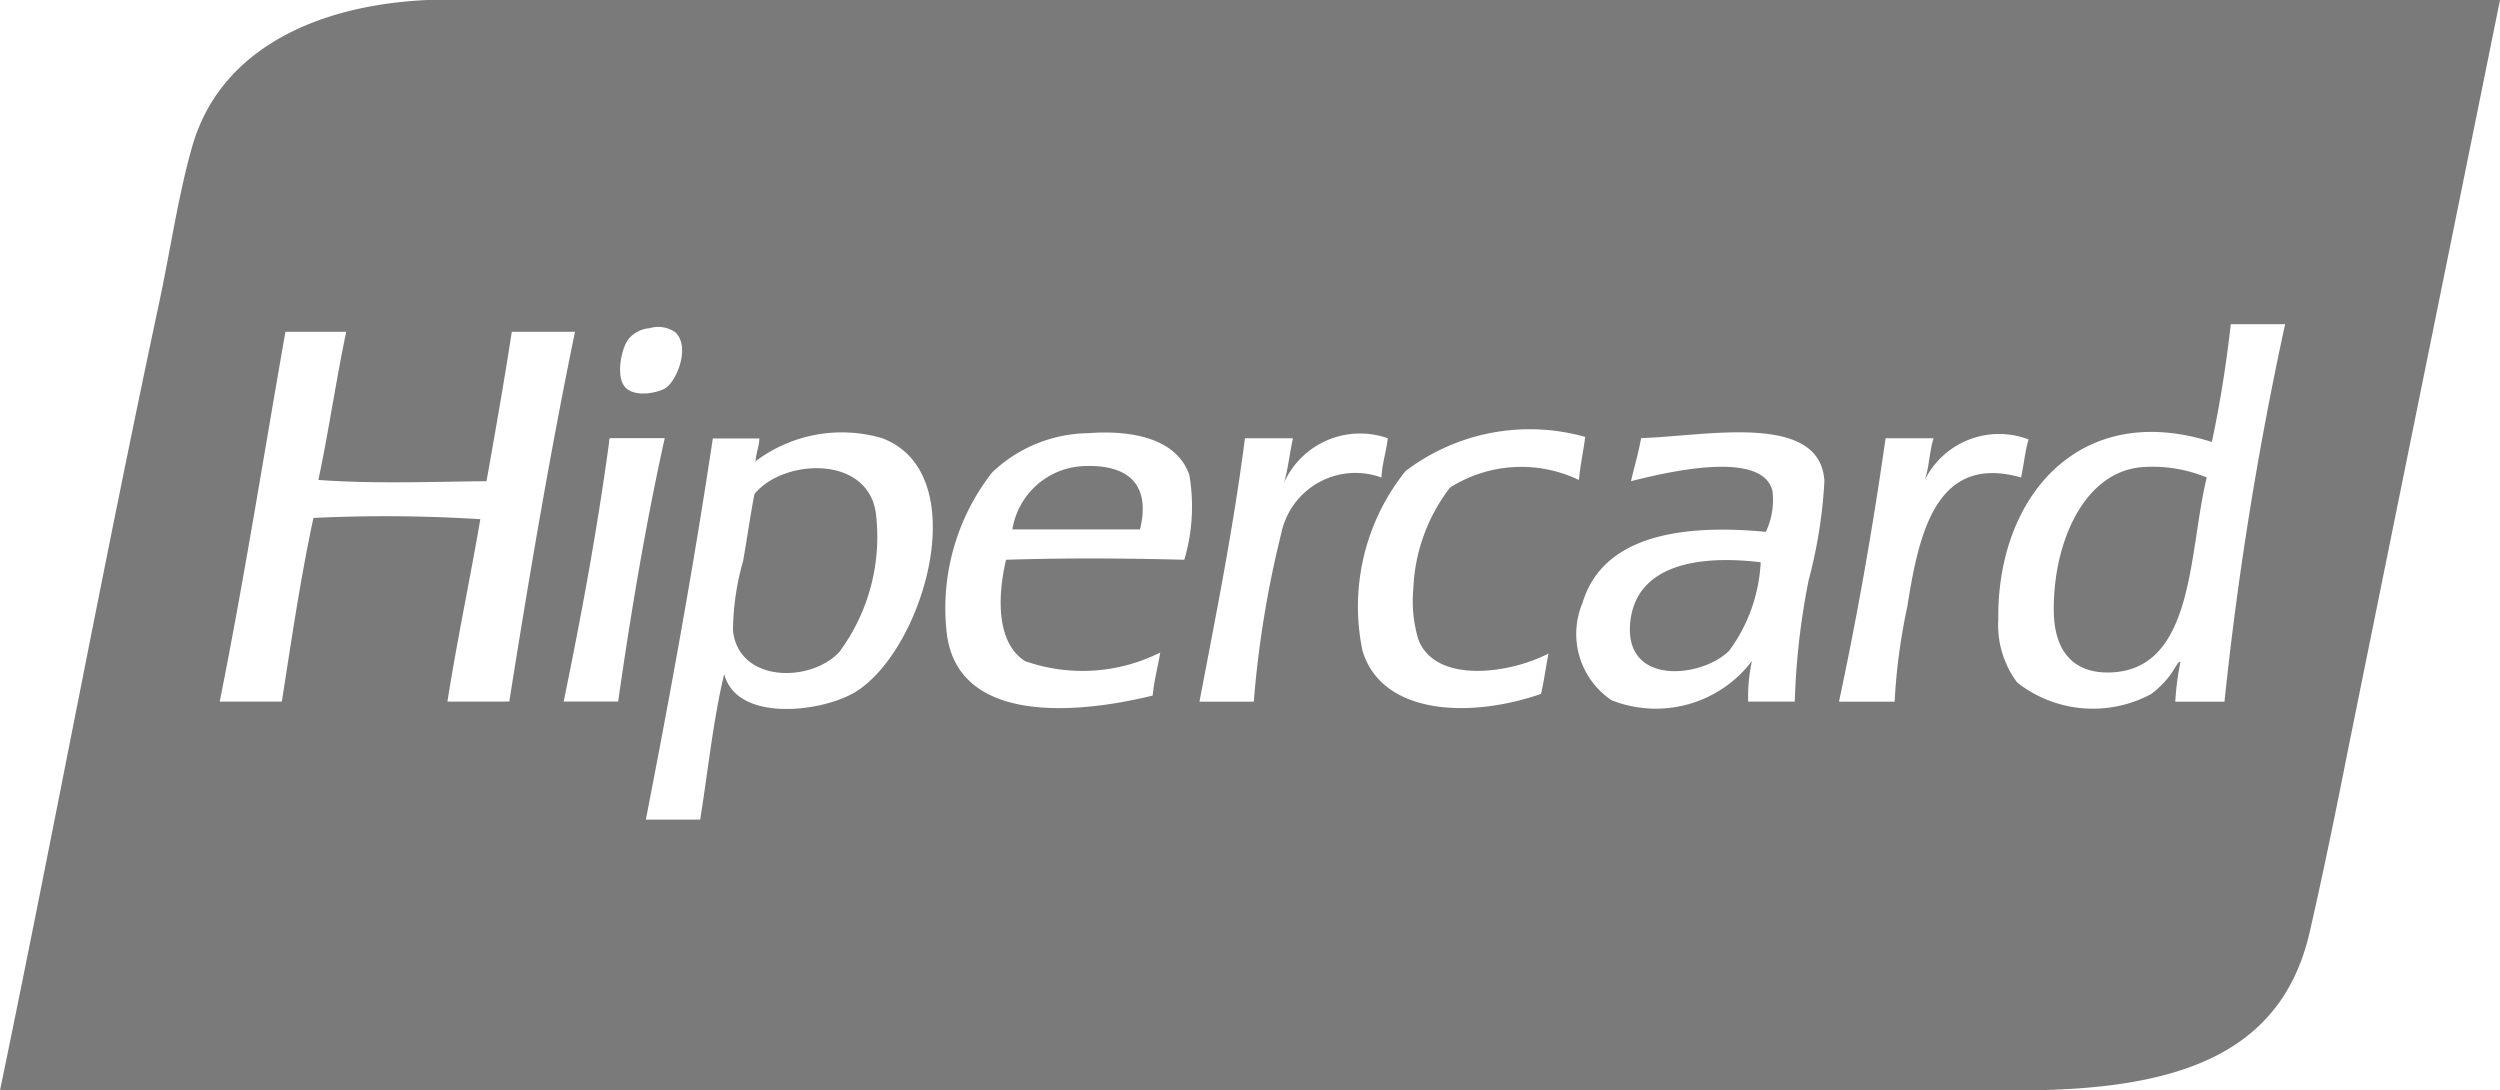 <svg xmlns="http://www.w3.org/2000/svg" width="37.548" height="16.377" viewBox="0 0 37.548 16.377"><path id="Ícone_-_Hipercard" data-name="Ícone - Hipercard" d="M16.287,7a1.132,1.132,0,0,0-1.082.951h1.917C17.3,7.216,16.875,6.977,16.287,7Zm-4.955.418c-.062.312-.108.653-.171,1.008a3.882,3.882,0,0,0-.152,1.046c.084.78,1.158.787,1.595.323a2.906,2.906,0,0,0,.55-2.092C13.027,6.828,11.763,6.892,11.333,7.418Zm.019-.491-.019.016c.011,0,.021,0,.019-.016ZM24.488,9.32c-.121.986,1.06.869,1.481.456a2.436,2.436,0,0,0,.475-1.331C25.478,8.327,24.588,8.5,24.488,9.32ZM10.308,0H6.416C4.7.081,3.291.775,2.885,2.206c-.212.746-.328,1.566-.494,2.339C1.55,8.48.8,12.521,0,16.377H30.3c2.342,0,3.95-.5,4.385-2.359.2-.865.4-1.845.589-2.8C36.023,7.516,36.777,3.809,37.548,0ZM9.434,5.1a.459.459,0,0,1,.323-.171.451.451,0,0,1,.38.057c.239.213.03.725-.133.837-.1.071-.452.154-.607,0S9.331,5.238,9.434,5.1ZM6.72,10.537c.147-.931.336-1.819.494-2.739a22.639,22.639,0,0,0-2.506-.019c-.192.885-.329,1.826-.475,2.758H3.3c.364-1.816.661-3.7.987-5.554H5.2c-.153.728-.264,1.5-.418,2.225.816.061,1.679.028,2.525.019.132-.743.263-1.486.38-2.244h.949c-.373,1.807-.688,3.672-.987,5.554H6.72Zm1.746,0c.26-1.267.5-2.551.683-3.9,0-.027,0-.054.019-.057h.816c-.282,1.271-.506,2.6-.7,3.956H8.466Zm4.328-.114c-.514.278-1.731.416-1.917-.3-.165.685-.243,1.456-.361,2.187H9.7c.366-1.877.713-3.774,1.006-5.725h.7c-.006.127-.051.215-.057.342a.027.027,0,0,1,0,0,2.152,2.152,0,0,1,1.9-.346C14.672,7.116,13.854,9.849,12.794,10.424Zm4.993-2.016c-.881-.023-1.8-.028-2.677,0-.137.584-.134,1.256.285,1.522A2.6,2.6,0,0,0,17.426,9.8c-.036.218-.092.415-.114.647-1.31.319-2.947.367-3.094-.951a3.308,3.308,0,0,1,.683-2.4,2.129,2.129,0,0,1,1.443-.59c.673-.052,1.334.088,1.519.628a2.817,2.817,0,0,1-.076,1.274Zm1.462-.418a15.58,15.58,0,0,0-.418,2.549h-.816c.247-1.3.507-2.586.683-3.956h.721c-.048.218-.073.459-.133.666a1.252,1.252,0,0,1,1.557-.666c-.022.206-.084.372-.095.59a1.138,1.138,0,0,0-1.5.818Zm3.892,2.434c-1.066.369-2.383.317-2.677-.647a3.253,3.253,0,0,1,.645-2.7,3.081,3.081,0,0,1,2.7-.514c-.029.218-.074.42-.095.647a2,2,0,0,0-1.936.114,2.663,2.663,0,0,0-.551,1.522,1.994,1.994,0,0,0,.076.761c.259.67,1.373.513,1.955.209-.042.2-.067.415-.114.609Zm4.024-1.712a10.95,10.95,0,0,0-.209,1.826h-.7a2.491,2.491,0,0,1,.057-.609,1.813,1.813,0,0,1-2.107.59,1.2,1.2,0,0,1-.437-1.465c.291-.968,1.4-1.194,2.753-1.065a1.129,1.129,0,0,0,.1-.609c-.145-.644-1.644-.273-2.126-.152.05-.216.112-.42.152-.647.966-.028,2.693-.4,2.753.647A7.222,7.222,0,0,1,27.165,8.711Zm1.481.4a8.97,8.97,0,0,0-.19,1.427H27.62q.41-1.919.7-3.956h.721c-.062.191-.066.441-.133.628A1.246,1.246,0,0,1,30.468,6.6c-.054.174-.071.385-.114.571-1.278-.362-1.534.842-1.708,1.94Zm4.765,1.427h-.74a4.263,4.263,0,0,1,.076-.59c-.015-.05-.1.124-.152.19a1.419,1.419,0,0,1-.285.285,1.844,1.844,0,0,1-2.012-.171,1.435,1.435,0,0,1-.285-.951C29.99,7.479,31.218,6,33.22,6.638c.121-.563.215-1.154.285-1.769h.816a51.974,51.974,0,0,0-.911,5.668ZM32.138,7.019c-.879.1-1.313,1.2-1.291,2.187.013.565.286.906.835.894,1.286-.028,1.186-1.818,1.462-2.929a2.137,2.137,0,0,0-1.006-.152Z" fill="#7A7A7A" fill-rule="evenodd"></path></svg>
